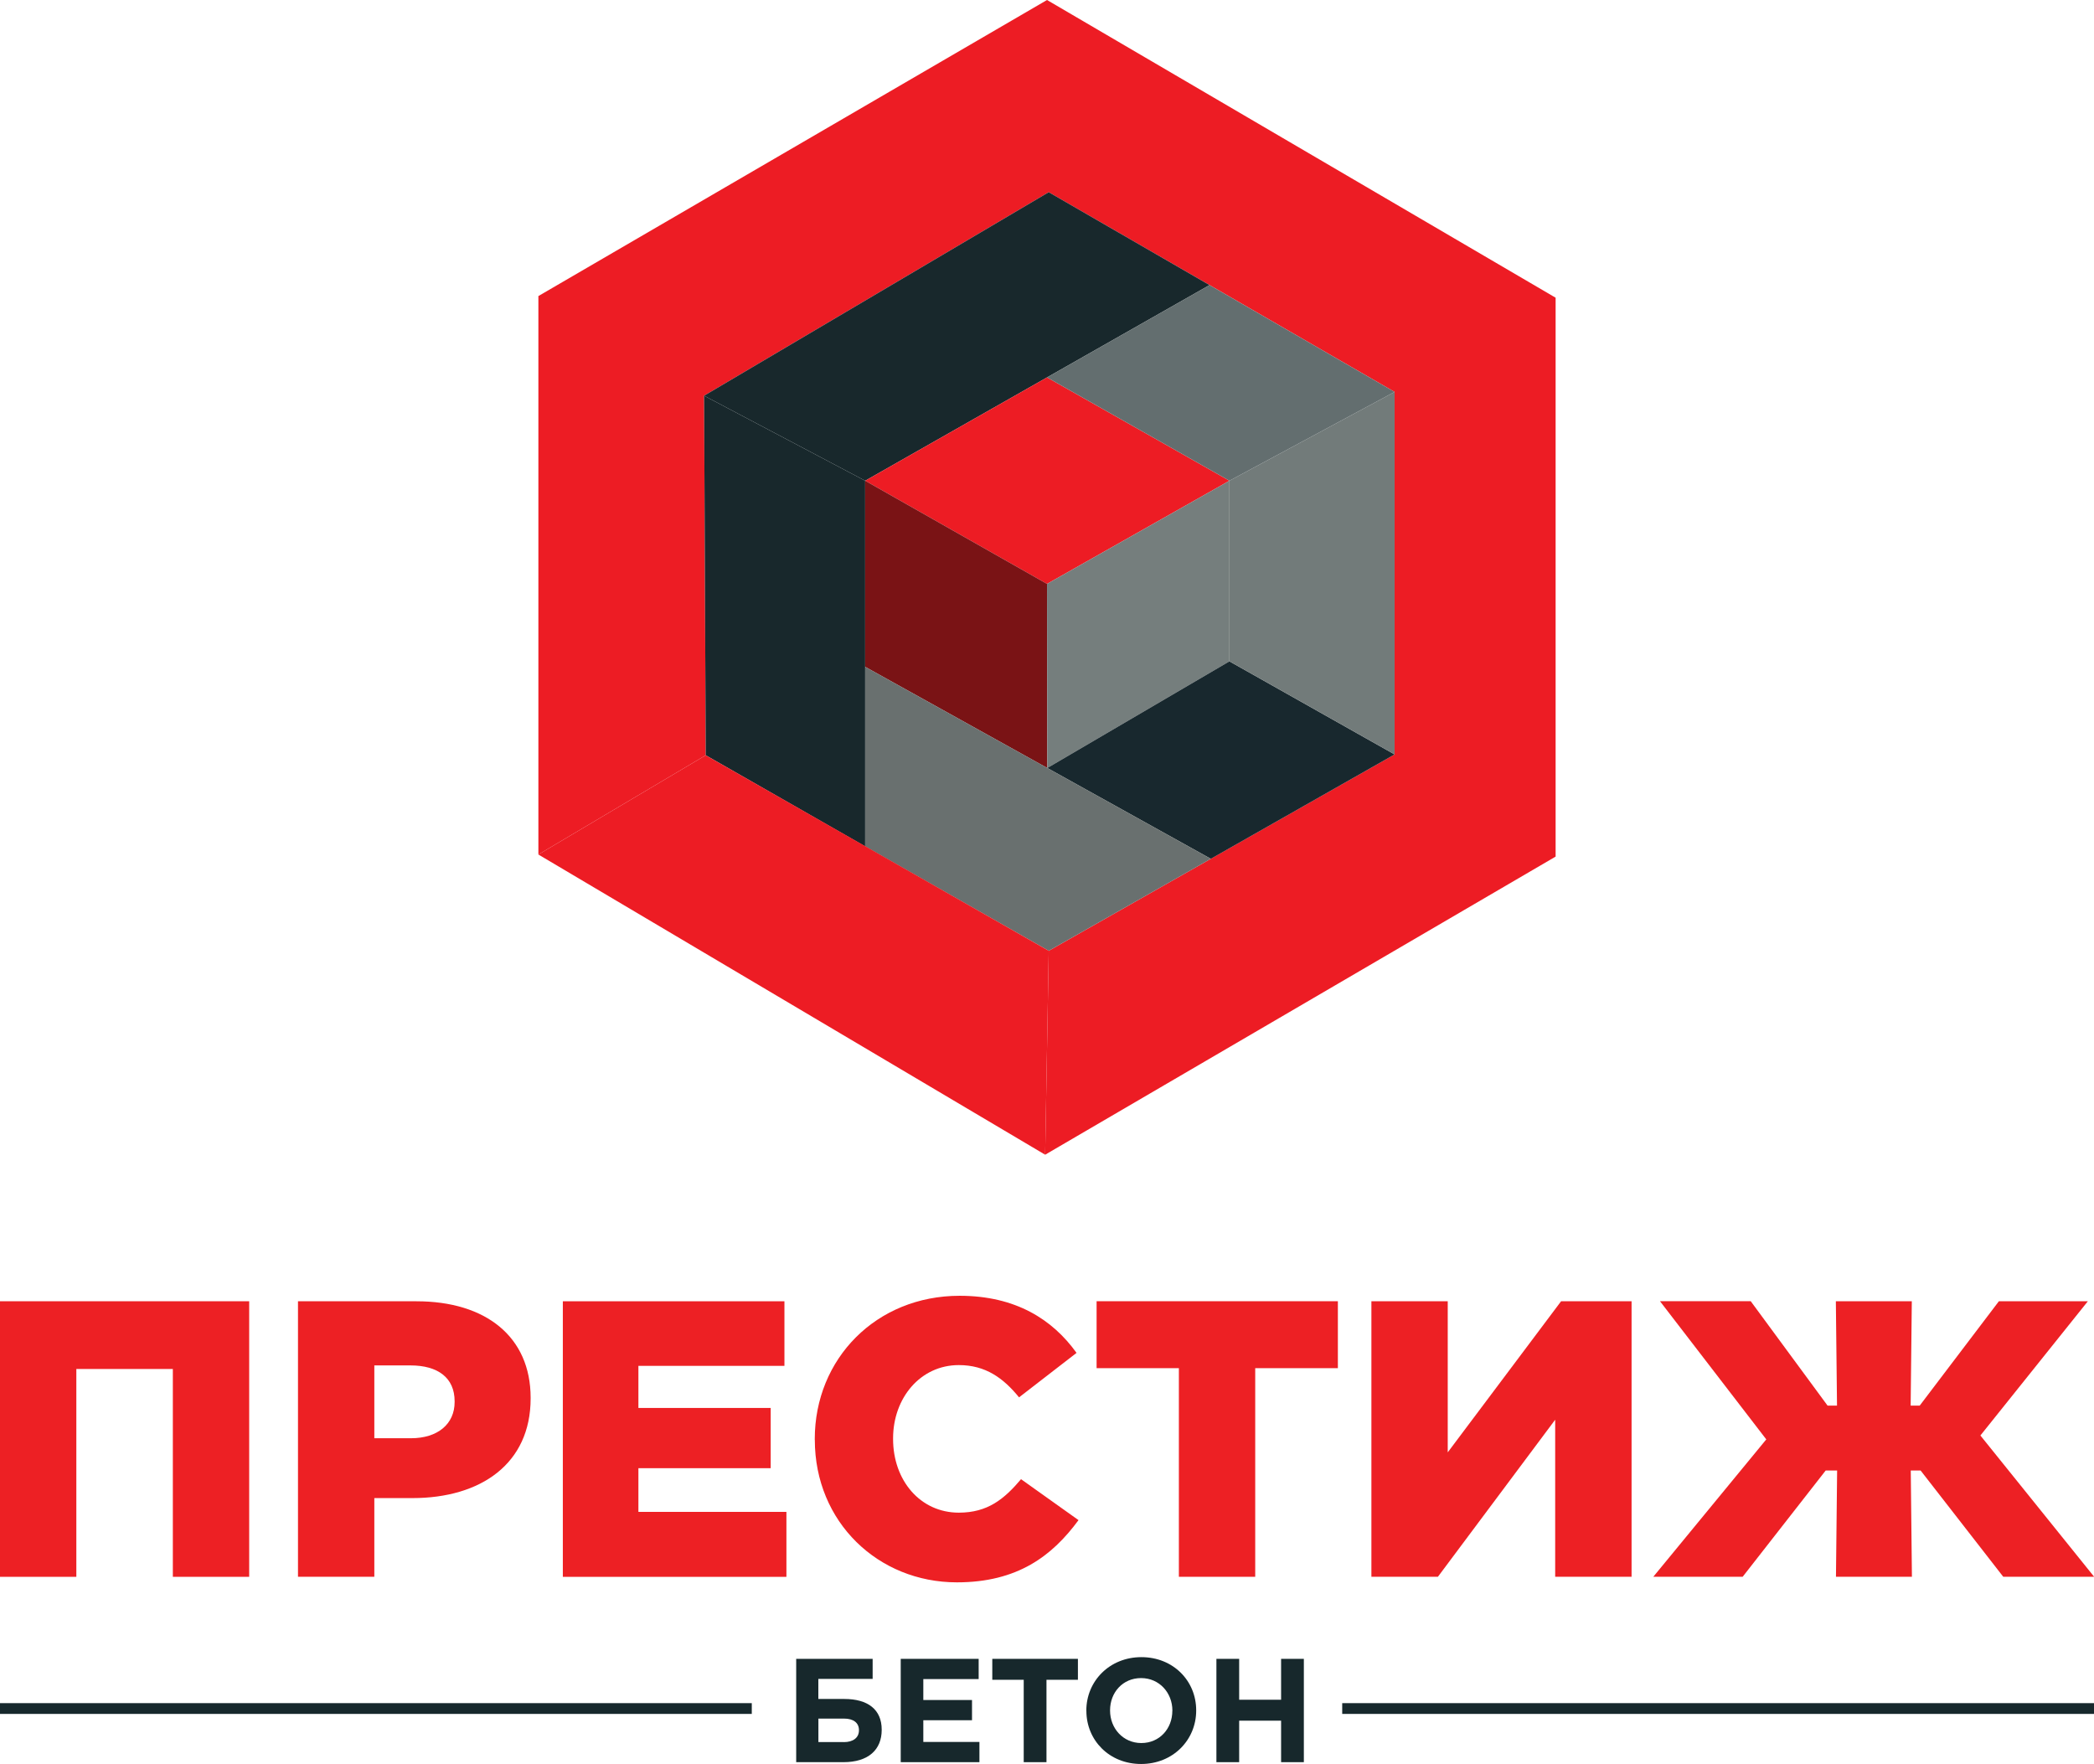 <?xml version="1.0" encoding="UTF-8"?>
<svg id="Layer_2" data-name="Layer 2" xmlns="http://www.w3.org/2000/svg" viewBox="0 0 381.01 320.96">
  <defs>
    <style>
      .cls-1 {
        fill: #727b7a;
      }

      .cls-1, .cls-2, .cls-3, .cls-4, .cls-5, .cls-6, .cls-7, .cls-8, .cls-9, .cls-10 {
        stroke-width: 0px;
      }

      .cls-2 {
        fill: #69706f;
      }

      .cls-3 {
        fill: #17282c;
      }

      .cls-4 {
        fill: #18282e;
      }

      .cls-5 {
        fill: #ed1c24;
      }

      .cls-6 {
        fill: #757e7d;
      }

      .cls-7 {
        fill: #ed2024;
      }

      .cls-8 {
        fill: #7a1315;
      }

      .cls-9 {
        fill: #18282c;
      }

      .cls-10 {
        fill: #636e6f;
      }
    </style>
  </defs>
  <g id="Layer_1-2" data-name="Layer 1">
    <g>
      <polygon class="cls-5" points="97.96 155.48 128.41 137.42 128.11 72 190.82 34.97 253.75 71.31 253.75 137.27 190.82 173 190.17 210.1 283.05 155.86 283.05 54.17 190.51 0 97.96 53.87 97.96 155.48"/>
      <polygon class="cls-9" points="157.42 154 128.41 137.42 128.11 72 157.42 87.47 157.42 154"/>
      <polygon class="cls-9" points="220.08 51.87 157.42 87.47 128.11 72 190.82 34.97 220.08 51.87"/>
      <polygon class="cls-5" points="223.7 87.47 190.51 68.67 157.42 87.47 190.51 106.24 223.7 87.47"/>
      <polygon class="cls-8" points="190.56 139.74 190.51 106.24 157.42 87.47 157.42 121.33 190.56 139.74"/>
      <polygon class="cls-6" points="223.7 120.33 223.7 87.47 190.51 106.24 190.56 139.74 223.7 120.33"/>
      <polygon class="cls-4" points="253.75 137.27 223.7 120.33 190.56 139.74 220.31 156.26 253.75 137.27"/>
      <polygon class="cls-1" points="223.7 87.47 253.75 71.31 253.75 137.27 223.7 120.33 223.7 87.47"/>
      <polygon class="cls-10" points="220.08 51.87 253.75 71.31 223.7 87.47 190.51 68.67 220.08 51.87"/>
      <polygon class="cls-2" points="157.42 121.33 220.31 156.26 190.82 173 157.42 154 157.42 121.33"/>
      <polygon class="cls-5" points="190.17 210.1 97.96 155.48 128.41 137.42 190.82 173 190.17 210.1"/>
    </g>
    <g>
      <g>
        <path class="cls-7" d="M0,236.77h45.34v50.14h-13.89v-37.82H13.89v37.82H0v-50.14Z"/>
        <path class="cls-7" d="M54.22,236.77h21.56c12.61,0,20.77,6.45,20.77,17.55v.14c0,11.89-9.1,18.12-21.49,18.12h-6.95v14.32h-13.89v-50.14ZM74.77,261.69c4.87,0,7.95-2.58,7.95-6.59v-.14c0-4.3-3.08-6.52-8.02-6.52h-6.59v13.25h6.66Z"/>
        <path class="cls-7" d="M102.41,236.77h40.32v11.75h-26.57v7.66h24.07v10.96h-24.07v7.95h26.93v11.82h-40.68v-50.14Z"/>
        <path class="cls-7" d="M148.25,261.98v-.14c0-14.61,11.17-26.07,26.36-26.07,10.17,0,16.9,4.3,21.27,10.39l-10.46,8.09c-2.86-3.51-6.09-5.87-10.96-5.87-7.02,0-11.96,6.02-11.96,13.32v.14c0,7.52,4.94,13.39,11.96,13.39,5.23,0,8.24-2.44,11.32-6.09l10.46,7.45c-4.8,6.52-11.1,11.32-22.13,11.32-14.32,0-25.85-10.96-25.85-25.93Z"/>
        <path class="cls-7" d="M214.5,248.94h-14.97v-12.18h43.9v12.18h-15.04v37.96h-13.89v-37.96Z"/>
        <path class="cls-7" d="M282.97,286.9v-28.58l-21.34,28.58h-12.1v-50.14h13.89v27.5l20.63-27.5h12.82v50.14h-13.89Z"/>
        <path class="cls-7" d="M318.56,236.77l13.97,18.98h1.72l-.21-18.98h13.82l-.21,18.98h1.65l14.4-18.98h16.19l-19.55,24.42,20.7,25.71h-16.54l-15.04-19.34h-1.79l.21,19.34h-13.82l.21-19.34h-2.08l-15.11,19.34h-16.26l20.56-25-19.34-25.14h16.54Z"/>
        <path class="cls-3" d="M144.87,301.83h13.91v3.65h-9.88v3.65h4.73c4.3,0,6.8,1.93,6.8,5.59v.03c0,3.63-2.44,5.88-6.96,5.88h-8.6v-18.8ZM153.55,316.98c1.61,0,2.74-.75,2.74-2.15v-.03c0-1.32-.99-2.1-2.71-2.1h-4.67v4.27h4.65Z"/>
        <path class="cls-3" d="M163.89,301.83h14.18v3.68h-10.07v3.81h8.86v3.68h-8.86v3.95h10.21v3.68h-14.32v-18.8Z"/>
        <path class="cls-3" d="M186.27,305.64h-5.72v-3.81h15.58v3.81h-5.72v14.99h-4.14v-14.99Z"/>
        <path class="cls-3" d="M197.66,311.29v-.05c0-5.35,4.22-9.72,10.02-9.72s9.97,4.32,9.97,9.67v.05c0,5.35-4.22,9.72-10.02,9.72s-9.96-4.32-9.96-9.67ZM213.32,311.29v-.05c0-3.22-2.36-5.91-5.7-5.91s-5.64,2.63-5.64,5.86v.05c0,3.22,2.36,5.91,5.69,5.91s5.64-2.63,5.64-5.86Z"/>
        <path class="cls-3" d="M221.33,301.83h4.14v7.44h7.63v-7.44h4.14v18.8h-4.14v-7.55h-7.63v7.55h-4.14v-18.8Z"/>
      </g>
      <rect class="cls-3" y="309.89" width="136.79" height="1.96"/>
      <rect class="cls-3" x="244.22" y="309.89" width="136.79" height="1.96"/>
    </g>
  </g>
</svg>